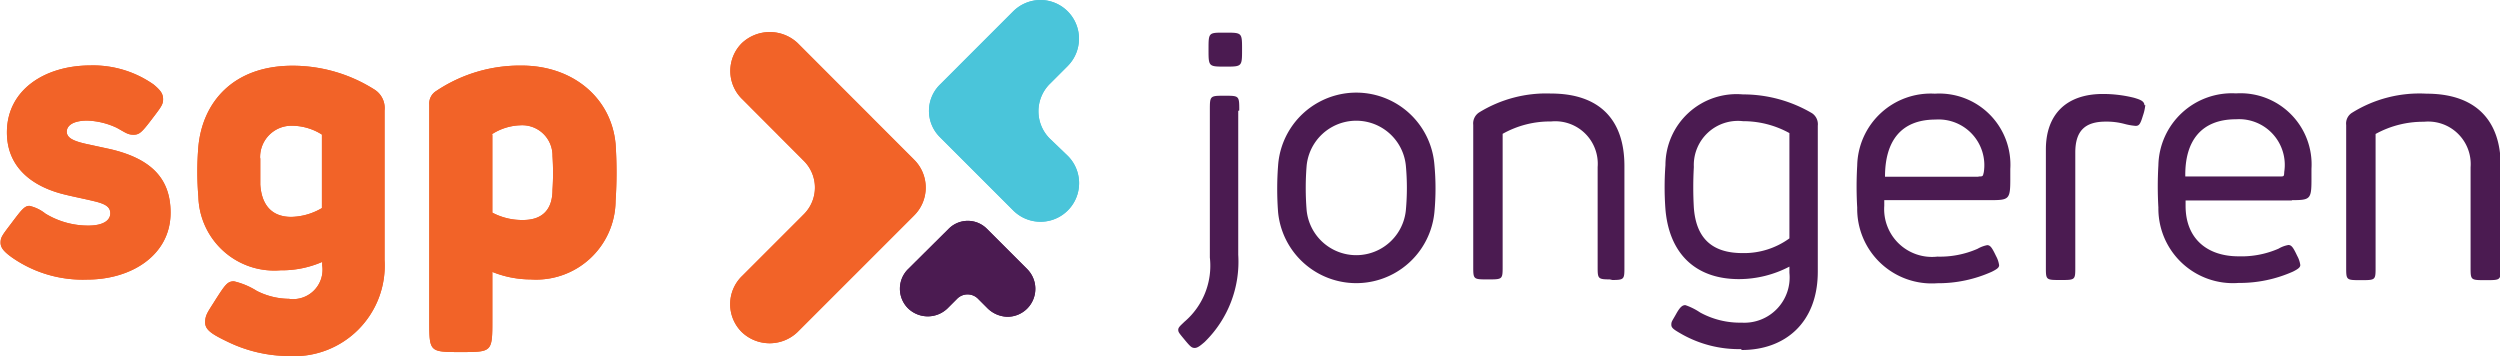 <svg viewBox="0 0 170 24.21" xmlns="http://www.w3.org/2000/svg"><path d="m10.45 5.75c.49.41.64.64.64 1s-.13.52-.8 1.4-.83 1.01-1.22 1.01-.56-.16-1.13-.47a5.11 5.11 0 0 0 -2-.49c-1 0-1.4.36-1.4.75s.36.62 1.29.83l1.66.36c2.79.65 4.11 2 4.11 4.32 0 2.87-2.64 4.55-5.67 4.55a8.39 8.39 0 0 1 -5.11-1.5c-.47-.34-.78-.62-.78-1s.1-.49.75-1.35.87-1.16 1.21-1.16a2.67 2.67 0 0 1 1.08.52 5.58 5.58 0 0 0 2.92.82c1.08 0 1.5-.39 1.5-.83s-.31-.65-1.19-.85c-.62-.15-1.21-.26-1.94-.44-2.04-.5-3.9-1.74-3.9-4.22 0-2.89 2.58-4.55 5.69-4.55a7.16 7.16 0 0 1 4.29 1.3" fill="#f26328"/><path d="m19.64 24.21a9.64 9.64 0 0 1 -4.22-1c-1.06-.51-1.47-.8-1.47-1.29s.18-.7.65-1.45c.72-1.13.87-1.34 1.31-1.34a5.1 5.1 0 0 1 1.55.65 4.91 4.91 0 0 0 2.18.54 2 2 0 0 0 2.27-2.28v-.23a6.91 6.91 0 0 1 -2.84.57 5.16 5.16 0 0 1 -5.58-5 20.4 20.4 0 0 1 0-3.41c.28-3 2.35-5.5 6.41-5.5a10.4 10.4 0 0 1 5.53 1.6 1.49 1.49 0 0 1 .72 1.45v10.15a6.16 6.16 0 0 1 -6.51 6.54m-1.94-13.47v1.81c.08 1.26.67 2.19 2.09 2.2a4.27 4.27 0 0 0 2.1-.6v-5a3.83 3.83 0 0 0 -2-.6 2.13 2.13 0 0 0 -2.2 2.23" fill="#f26328"/><path d="m41.86 9.79a29.4 29.4 0 0 1 0 3.87 5.4 5.4 0 0 1 -5.77 5.34 7 7 0 0 1 -2.61-.51v3.25c0 2.2 0 2.2-2.15 2.2s-2.14 0-2.14-2.2v-14.62a1 1 0 0 1 .47-.93 10.21 10.21 0 0 1 5.81-1.73c3.49 0 6.1 2.2 6.39 5.33m-8.38-.65v5.32a4.31 4.31 0 0 0 2.09.5c1.35 0 2-.75 2-2.05a17.62 17.62 0 0 0 0-2.3 2.06 2.06 0 0 0 -2.2-2.09 3.78 3.78 0 0 0 -1.94.62" fill="#f26328"/><path d="m70.76 0a2.65 2.65 0 0 0 -1.86.77l-5 5a2.51 2.51 0 0 0 0 3.54l5 5a2.62 2.62 0 1 0 3.71-3.71l-1.23-1.18a2.63 2.63 0 0 1 0-3.71l1.23-1.23a2.63 2.63 0 0 0 -1.85-4.48" fill="#4ac5da"/><path d="m69.85 18.3-2.75-2.75a1.83 1.83 0 0 0 -2.58 0l-2.77 2.75a1.88 1.88 0 0 0 0 2.67 1.93 1.93 0 0 0 2.68 0l.67-.67a1 1 0 0 1 1.39 0l.68.68a2 2 0 0 0 1.34.56 1.9 1.9 0 0 0 1.34-3.24" fill="#4b1b51"/><path d="m62.16 14.65a2.67 2.67 0 0 0 0-3.79l-7.92-7.93a2.77 2.77 0 0 0 -3.79 0 2.67 2.67 0 0 0 0 3.79l4.21 4.22a2.56 2.56 0 0 1 0 3.63l-4.22 4.22a2.67 2.67 0 0 0 0 3.79 2.74 2.74 0 0 0 3.79 0z" fill="#f26328"/><path d="m10.45 5.75c.49.41.64.64.64 1s-.13.52-.8 1.4-.83 1.01-1.22 1.01-.56-.16-1.13-.47a5.11 5.11 0 0 0 -2-.49c-1 0-1.4.36-1.4.75s.36.62 1.29.83l1.66.36c2.79.65 4.11 2 4.11 4.32 0 2.87-2.64 4.55-5.67 4.55a8.39 8.39 0 0 1 -5.11-1.5c-.47-.34-.78-.62-.78-1s.1-.49.75-1.35.87-1.16 1.21-1.16a2.67 2.67 0 0 1 1.08.52 5.58 5.58 0 0 0 2.92.82c1.08 0 1.5-.39 1.5-.83s-.31-.65-1.19-.85c-.62-.15-1.21-.26-1.94-.44-2.04-.5-3.9-1.74-3.9-4.22 0-2.89 2.58-4.55 5.69-4.55a7.16 7.16 0 0 1 4.29 1.3" fill="#f26328"/><path d="m19.64 24.21a9.64 9.64 0 0 1 -4.22-1c-1.06-.51-1.47-.8-1.47-1.29s.18-.7.65-1.45c.72-1.13.87-1.34 1.31-1.34a5.1 5.1 0 0 1 1.55.65 4.91 4.91 0 0 0 2.18.54 2 2 0 0 0 2.27-2.28v-.23a6.91 6.91 0 0 1 -2.84.57 5.16 5.16 0 0 1 -5.58-5 20.4 20.4 0 0 1 0-3.41c.28-3 2.35-5.5 6.41-5.5a10.4 10.4 0 0 1 5.53 1.6 1.49 1.49 0 0 1 .72 1.45v10.15a6.16 6.16 0 0 1 -6.51 6.54m-1.94-13.47v1.81c.08 1.26.67 2.19 2.09 2.2a4.27 4.27 0 0 0 2.1-.6v-5a3.83 3.83 0 0 0 -2-.6 2.13 2.13 0 0 0 -2.2 2.23" fill="#f26328"/><path d="m41.86 9.79a29.4 29.4 0 0 1 0 3.87 5.4 5.4 0 0 1 -5.77 5.34 7 7 0 0 1 -2.61-.51v3.25c0 2.2 0 2.2-2.15 2.2s-2.14 0-2.14-2.2v-14.62a1 1 0 0 1 .47-.93 10.21 10.21 0 0 1 5.81-1.73c3.49 0 6.1 2.2 6.39 5.33m-8.38-.65v5.32a4.31 4.31 0 0 0 2.09.5c1.35 0 2-.75 2-2.05a17.62 17.62 0 0 0 0-2.3 2.06 2.06 0 0 0 -2.2-2.09 3.78 3.78 0 0 0 -1.94.62" fill="#f26328"/><path d="m70.76 0a2.65 2.65 0 0 0 -1.86.77l-5 5a2.51 2.51 0 0 0 0 3.54l5 5a2.62 2.62 0 1 0 3.71-3.71l-1.23-1.18a2.63 2.63 0 0 1 0-3.71l1.23-1.23a2.63 2.63 0 0 0 -1.85-4.48" fill="#4ac5da"/><path d="m69.85 18.3-2.75-2.75a1.83 1.83 0 0 0 -2.58 0l-2.77 2.75a1.88 1.88 0 0 0 0 2.67 1.93 1.93 0 0 0 2.68 0l.67-.67a1 1 0 0 1 1.39 0l.68.68a2 2 0 0 0 1.34.56 1.9 1.9 0 0 0 1.34-3.24" fill="#4b1b51"/><path d="m62.16 14.65a2.67 2.67 0 0 0 0-3.79l-7.92-7.93a2.77 2.77 0 0 0 -3.79 0 2.67 2.67 0 0 0 0 3.79l4.21 4.22a2.56 2.56 0 0 1 0 3.63l-4.22 4.22a2.67 2.67 0 0 0 0 3.79 2.74 2.74 0 0 0 3.79 0z" fill="#f26328"/><g fill="#4b1b51"><path d="m145.88 7.14a3.07 3.07 0 0 1 -.16.72c-.17.56-.25.7-.5.7a4.43 4.43 0 0 1 -.78-.14 4.7 4.7 0 0 0 -1.25-.15c-1.38 0-2.07.6-2.07 2.1v7.79c0 .88 0 .88-1 .88s-1 0-1-.88v-8c0-2.36 1.37-3.77 3.88-3.77a8.75 8.75 0 0 1 2.12.26c.36.11.7.21.7.51"/><path d="m84.2 7.54v9.78a7.62 7.62 0 0 1 -2.29 5.94c-.27.23-.47.4-.67.4s-.3-.09-.68-.55-.44-.52-.44-.69.19-.31.41-.53a5 5 0 0 0 1.74-4.38v-10c0-1 0-1 1-1s1 0 1 1m.19-4.15c0 1.17 0 1.17-1.14 1.17s-1.14 0-1.14-1.17 0-1.14 1.14-1.14 1.14 0 1.14 1.14"/><path d="m97.54 11.2a17.43 17.43 0 0 1 0 3.23 5.34 5.34 0 0 1 -10.63 0 21 21 0 0 1 0-3.17 5.33 5.33 0 0 1 10.63-.06m-8.69.08a18.9 18.9 0 0 0 0 3 3.39 3.39 0 0 0 6.75 0 16.58 16.58 0 0 0 0-3 3.39 3.39 0 0 0 -6.75 0"/><path d="m109.64 19c-1 0-1 0-1-.9v-6.74a2.89 2.89 0 0 0 -3.17-3.1 6.56 6.56 0 0 0 -3.29.84v9c0 .9 0 .9-1 .9s-1 0-1-.9v-9.61a.89.89 0 0 1 .41-.85 8.69 8.69 0 0 1 4.87-1.28c3.33 0 5 1.8 5 4.92v6.87c0 .89 0 .89-1 .89"/><path d="m118.39 23.74a7.91 7.91 0 0 1 -4-1c-.58-.33-.74-.44-.74-.66s.06-.25.31-.7.42-.64.65-.63a4.25 4.25 0 0 1 1 .5 5.64 5.64 0 0 0 2.82.69 3.08 3.08 0 0 0 3.25-3.39v-.42a7.42 7.42 0 0 1 -3.43.85c-3 0-4.75-1.78-5-4.75a20.29 20.29 0 0 1 0-3 4.84 4.84 0 0 1 5.27-4.81 9.22 9.22 0 0 1 4.7 1.28.9.9 0 0 1 .39.85v9.92c0 3.49-2.24 5.33-5.17 5.33m-3.26-12.42a24.65 24.65 0 0 0 0 2.72c.14 2 1.14 3.11 3.31 3.11a5.26 5.26 0 0 0 3.19-1v-7.16a6.51 6.51 0 0 0 -3.16-.81 3 3 0 0 0 -3.34 3.08"/><path d="m155.86 13.63h-7.24v.37c0 2.23 1.47 3.43 3.6 3.43a6.32 6.32 0 0 0 2.72-.52 2 2 0 0 1 .67-.25c.22 0 .34.19.6.74a1.78 1.78 0 0 1 .21.62c0 .15-.12.26-.5.45a8.91 8.91 0 0 1 -3.7.77 5.07 5.07 0 0 1 -5.45-5.13 24.75 24.75 0 0 1 0-2.87 5 5 0 0 1 5.28-4.89 4.84 4.84 0 0 1 5.13 5.13v.74c0 1.33-.09 1.39-1.34 1.39m-.51-1.93a3.11 3.11 0 0 0 -3.28-3.57c-2.35 0-3.49 1.46-3.45 3.89h6.4c.33 0 .31 0 .33-.32"/><path d="m169 19.05c-1 0-1 0-1-.89v-6.79a2.89 2.89 0 0 0 -3.17-3.09 6.68 6.68 0 0 0 -3.29.83v9.05c0 .89 0 .89-1 .89s-1 0-1-.89v-9.66a.86.86 0 0 1 .41-.84 8.66 8.66 0 0 1 5.05-1.29c3.34 0 5.05 1.8 5.05 4.92v6.87c0 .89 0 .89-1 .89"/><path d="m131.57 6.37a5 5 0 0 0 -5.28 4.89 24.58 24.58 0 0 0 0 2.86 5.07 5.07 0 0 0 5.45 5.14 8.89 8.89 0 0 0 3.7-.78c.38-.19.5-.29.5-.45a1.84 1.84 0 0 0 -.21-.62c-.26-.54-.38-.74-.6-.74a2.15 2.15 0 0 0 -.66.25 6.37 6.37 0 0 1 -2.73.53 3.25 3.25 0 0 1 -3.61-3.45v-.39h7.23c1.25 0 1.34-.06 1.34-1.4v-.71a4.84 4.84 0 0 0 -5.13-5.13zm3 5.65h-6.39c0-2.43 1.09-3.89 3.44-3.89a3.11 3.11 0 0 1 3.28 3.57c-.07.3-.05.3-.38.3z"/></g></svg>